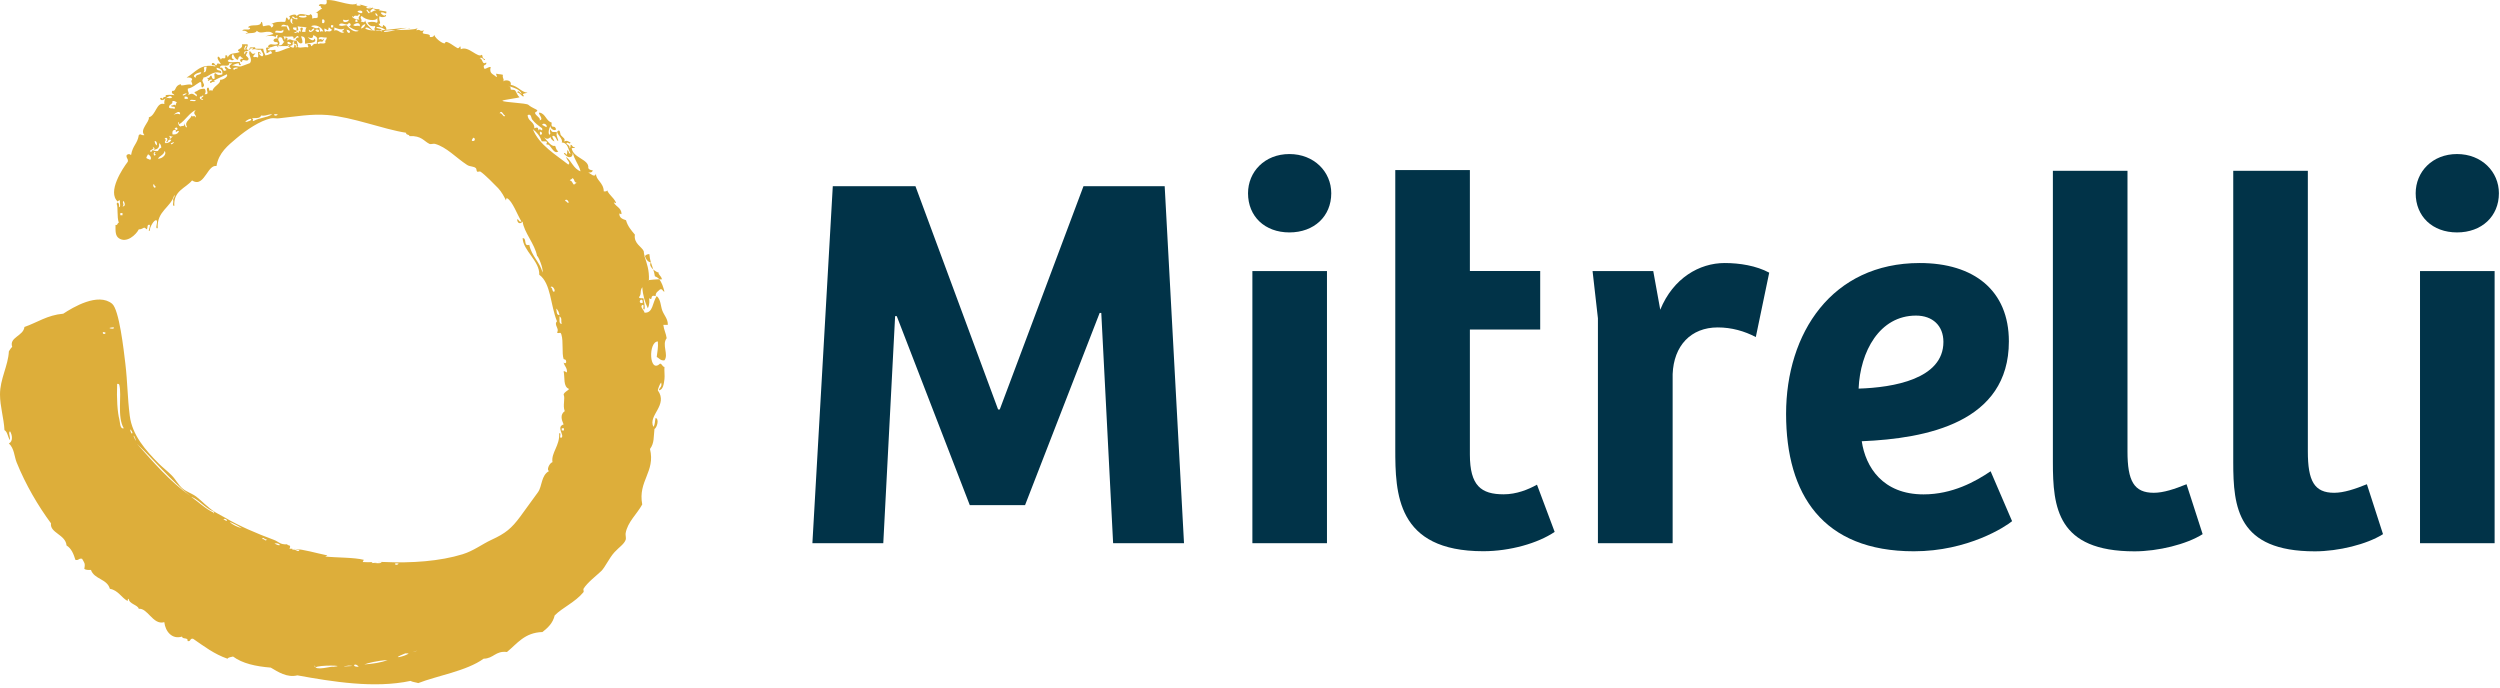 <svg xmlns="http://www.w3.org/2000/svg" width="189" height="52" viewBox="0 0 189 52" fill="none"><path d="M81.92 14.077H88.05L89.511 41.067H84.152L83.257 23.658H83.134L77.494 38.188H73.316L67.795 23.9H67.671L66.776 41.067H61.417L62.959 14.077H69.208L75.457 30.958H75.581L81.911 14.077H81.92Z" fill="#013348"></path><path d="M97.478 11.646C99.344 11.646 100.643 12.983 100.643 14.611C100.643 16.357 99.344 17.571 97.478 17.571C95.612 17.571 94.351 16.352 94.351 14.611C94.351 12.988 95.608 11.646 97.478 11.646ZM94.68 41.067V20.493H100.319V41.067H94.68Z" fill="#013348"></path><path d="M111.123 12.86V20.489H116.439V24.911H111.123V34.367C111.123 36.723 111.974 37.37 113.678 37.37C114.654 37.37 115.544 37.004 116.196 36.642L117.533 40.211C116.277 41.063 114.164 41.672 112.136 41.672C105.564 41.672 105.483 37.289 105.483 33.92V12.855H111.123V12.86Z" fill="#013348"></path><path d="M126.443 41.068H120.803V24.063L120.398 20.494H124.986L125.515 23.416C126.49 21.022 128.48 19.885 130.383 19.885C131.521 19.885 132.777 20.089 133.753 20.613L132.739 25.482C131.887 25.034 130.912 24.753 129.86 24.753C127.832 24.753 126.533 26.134 126.452 28.285V41.068H126.443Z" fill="#013348"></path><path d="M151.871 25.81C151.871 31.94 145.66 33.154 140.749 33.358C141.034 35.305 142.334 37.375 145.418 37.375C147.612 37.375 149.354 36.399 150.491 35.628L152.114 39.402C151.628 39.807 148.787 41.677 144.69 41.677C137.789 41.677 135.028 37.375 135.028 31.288C135.028 25.201 138.479 19.885 145.132 19.885C149.23 19.885 151.871 21.955 151.871 25.81ZM144.851 23.859C142.091 23.859 140.63 26.576 140.511 29.379C143.148 29.299 146.922 28.651 146.922 25.848C146.922 24.63 146.113 23.859 144.851 23.859Z" fill="#013348"></path><path d="M160.838 12.902V34.128C160.838 36.36 161.323 37.255 162.827 37.255C163.56 37.255 164.412 36.969 165.302 36.608L166.52 40.382C165.302 41.153 163.151 41.681 161.366 41.681C155.522 41.681 155.198 38.354 155.198 34.947V12.912H160.838V12.902Z" fill="#013348"></path><path d="M174.473 12.902V34.128C174.473 36.36 174.958 37.255 176.462 37.255C177.195 37.255 178.047 36.969 178.937 36.608L180.155 40.382C178.937 41.153 176.786 41.681 175.001 41.681C169.157 41.681 168.833 38.354 168.833 34.947V12.912H174.473V12.902Z" fill="#013348"></path><path d="M185.752 11.646C187.617 11.646 188.917 12.983 188.917 14.611C188.917 16.357 187.617 17.571 185.752 17.571C183.886 17.571 182.625 16.352 182.625 14.611C182.625 12.988 183.881 11.646 185.752 11.646ZM182.953 41.067V20.493H188.593V41.067H182.953Z" fill="#013348"></path><path d="M28.222 42.528C28.222 42.528 28.265 42.528 28.289 42.528C28.37 42.528 28.451 42.524 28.536 42.524C28.479 42.519 28.422 42.514 28.37 42.514C28.317 42.514 28.265 42.514 28.222 42.533M22.149 41.519C22.188 41.519 22.226 41.519 22.268 41.524C22.235 41.519 22.206 41.515 22.183 41.515C22.168 41.515 22.159 41.515 22.149 41.515M49.51 20.888C49.653 20.941 49.772 21.021 49.862 21.126C50.029 21.117 50.129 21.107 50.043 21.102C49.972 20.831 49.753 20.769 49.791 20.598C49.739 20.612 49.543 20.512 49.386 20.374C49.434 20.522 49.477 20.683 49.51 20.888ZM48.763 19.365C48.82 19.565 48.944 19.789 49.206 19.846C49.077 20.017 49.215 20.222 49.386 20.374C49.267 19.984 49.129 19.713 49.091 19.208C48.944 19.218 48.82 19.261 48.763 19.36M18.937 3.693C18.937 3.693 18.913 3.693 18.904 3.693C18.942 3.646 18.965 3.617 18.985 3.593C18.961 3.593 18.932 3.584 18.904 3.579C18.775 3.869 18.856 3.793 18.937 3.693ZM18.985 3.598C18.985 3.598 18.999 3.598 19.004 3.598C19.018 3.574 19.027 3.555 19.023 3.555C19.023 3.555 19.008 3.565 18.98 3.598M20.998 3.498C20.998 3.498 20.974 3.484 20.96 3.479C20.884 3.541 21.198 3.641 20.998 3.498ZM30.787 2.132C30.878 2.132 30.954 2.137 31.006 2.156C31.006 2.132 30.968 2.123 30.911 2.123C30.878 2.123 30.835 2.123 30.787 2.132ZM28.208 0.666C28.208 0.666 28.217 0.666 28.222 0.671C28.417 0.776 28.593 0.885 28.712 0.7C28.55 0.704 28.379 0.681 28.217 0.647C28.217 0.652 28.217 0.657 28.208 0.666ZM28.113 0.614C28.113 0.614 28.137 0.623 28.146 0.628C28.17 0.633 28.194 0.638 28.217 0.642C28.217 0.619 28.198 0.595 28.127 0.562C28.132 0.581 28.127 0.6 28.113 0.614ZM27.827 0.543C27.918 0.571 28.008 0.6 28.103 0.623C28.103 0.623 28.103 0.623 28.108 0.619C28.017 0.576 27.927 0.547 27.832 0.547H27.822M26.366 50.319C26.961 50.333 26.323 50.381 26.085 50.381C25.952 50.381 25.942 50.367 26.366 50.319ZM25.191 50.405C25.095 50.395 24.915 50.429 24.71 50.467C24.396 50.524 24.029 50.576 23.858 50.462C23.848 50.471 23.848 50.481 23.848 50.49C23.848 50.476 23.844 50.462 23.839 50.448C23.801 50.414 23.777 50.376 23.763 50.324C23.829 50.324 23.829 50.391 23.839 50.448C23.844 50.448 23.848 50.457 23.858 50.462C24.029 50.252 26.357 50.31 25.191 50.41M26.775 50.324C26.737 50.243 26.923 50.157 27.118 50.405C27.09 50.405 27.061 50.405 27.037 50.405C26.87 50.405 26.794 50.362 26.775 50.324ZM29.302 49.9C28.803 50.1 28.184 50.181 27.542 50.233C27.77 50.134 28.56 49.938 29.302 49.9ZM30.892 49.396C30.735 49.6 29.312 49.919 30.64 49.396H30.892ZM31.396 49.229C31.658 49.163 31.525 49.206 31.378 49.248C31.287 49.277 31.192 49.301 31.187 49.301C31.182 49.301 31.235 49.282 31.396 49.229ZM29.855 42.643C29.845 42.605 29.912 42.562 30.14 42.605C30.088 42.676 30.026 42.7 29.969 42.7C29.912 42.7 29.864 42.671 29.855 42.643ZM20.75 41.096C20.917 41.044 21.059 41.096 21.121 41.148C21.164 41.186 21.164 41.224 21.102 41.224C21.045 41.224 20.931 41.191 20.75 41.096ZM19.984 40.72C20.036 40.758 20.093 40.796 20.16 40.763C20.127 40.91 20.07 40.858 19.998 40.806C19.946 40.767 19.889 40.729 19.822 40.763C19.855 40.615 19.913 40.667 19.984 40.72ZM18.233 39.92C17.904 39.825 17.628 39.687 17.395 39.502C17.314 39.416 17.619 39.559 17.885 39.701C18.099 39.816 18.29 39.93 18.261 39.93C18.261 39.93 18.247 39.93 18.233 39.925M16.89 39.249C16.995 39.187 17.095 39.249 17.138 39.302C17.171 39.34 17.171 39.378 17.133 39.378C17.095 39.378 17.019 39.344 16.89 39.249ZM16.139 38.749C15.496 38.445 15.03 37.959 14.463 37.574C14.934 37.688 15.51 38.426 16.139 38.664C16.205 38.73 16.196 38.807 16.172 38.807C16.162 38.807 16.148 38.792 16.139 38.749ZM10.351 33.548C11.551 34.661 12.893 36.322 14.378 37.488C12.826 36.384 11.603 34.952 10.351 33.548ZM10.099 32.962C10.118 32.896 10.175 33.015 10.218 33.134C10.251 33.229 10.275 33.324 10.266 33.324C10.256 33.324 10.209 33.234 10.099 32.962ZM9.847 32.458C9.923 32.52 9.975 32.61 10.013 32.71C10.004 32.758 9.994 32.777 9.975 32.777C9.918 32.777 9.837 32.548 9.847 32.458ZM42.467 32.377H42.633V32.544H42.467V32.377ZM9.023 31.706C8.881 31.163 8.809 30.15 8.857 29.022C8.957 29.007 9.004 29.041 9.023 29.107C9.219 29.897 8.838 31.52 9.357 32.377C9.338 32.382 9.319 32.386 9.3 32.386C9.062 32.386 9.081 31.925 9.023 31.706ZM7.772 25.176C7.753 25.114 7.805 25.052 8 25.167C7.953 25.229 7.91 25.252 7.872 25.252C7.824 25.252 7.786 25.214 7.772 25.181M8.338 24.829C8.124 24.772 8.59 24.743 8.59 24.743C8.643 24.829 8.576 24.848 8.5 24.848C8.433 24.848 8.352 24.834 8.338 24.829ZM7.496 24.729C7.505 24.605 7.515 24.481 7.501 24.662C7.486 24.829 7.486 24.886 7.486 24.886C7.486 24.886 7.491 24.81 7.496 24.729ZM42.3 23.905C42.524 24.105 42.381 24.153 42.467 24.491C42.228 24.481 42.314 24.143 42.3 23.905ZM42.048 23.32C42.181 23.439 42.262 23.61 42.3 23.825C42.048 23.825 42.095 23.53 42.052 23.32M48.368 22.782C48.382 22.678 48.501 22.578 48.587 22.735V22.901C48.558 22.906 48.53 22.911 48.506 22.911C48.397 22.911 48.358 22.844 48.368 22.782ZM41.629 21.726C41.734 21.502 42.057 21.978 41.881 22.059C41.71 22.035 41.8 21.745 41.629 21.726ZM9.095 16.11H9.261V16.276H9.095V16.11ZM9.261 15.605C9.447 15.429 9.19 15.334 9.347 15.187C9.347 15.187 9.409 15.291 9.428 15.396C9.447 15.501 9.428 15.605 9.276 15.605C9.276 15.605 9.266 15.605 9.261 15.605ZM42.719 15.187C42.752 14.977 43.042 15.182 42.971 15.353C42.861 15.325 42.838 15.206 42.719 15.187ZM11.608 13.925C11.698 13.944 11.665 14.092 11.774 14.092C11.765 14.163 11.736 14.192 11.703 14.192C11.632 14.192 11.541 14.044 11.608 13.925ZM43.08 13.64C43.099 13.55 43.247 13.583 43.247 13.473C43.461 13.483 43.366 13.802 43.58 13.806C43.561 13.897 43.414 13.864 43.414 13.973C43.266 13.897 43.276 13.664 43.076 13.64M11.189 11.665C11.355 11.732 11.489 11.96 11.355 12.084C11.027 11.927 10.989 12.022 11.189 11.665ZM11.693 11.493C11.789 11.508 11.741 11.579 11.693 11.579C11.679 11.651 11.727 11.66 11.779 11.665C11.751 11.732 11.722 11.76 11.693 11.76C11.617 11.76 11.57 11.555 11.693 11.498M11.941 11.998C12.069 11.765 12.393 11.722 12.445 11.413C12.645 11.646 12.284 11.998 11.96 11.998C11.955 11.998 11.946 11.998 11.941 11.998ZM12.027 10.827C12.141 10.884 12.184 11.008 12.193 11.16C11.96 11.313 12.093 11.175 11.941 11.413C11.827 11.441 11.736 11.413 11.665 11.394C11.551 11.355 11.479 11.313 11.436 11.498C11.141 11.355 11.646 11.332 11.603 11.165C11.374 11.008 11.86 11.184 11.603 11.332C11.874 11.294 12.088 11.203 12.022 10.827M12.95 10.908C12.879 10.851 12.888 10.861 12.95 10.822C13.197 10.689 13.174 10.761 13.097 10.827C13.055 10.87 12.993 10.908 12.964 10.908C12.959 10.908 12.955 10.908 12.95 10.908ZM11.693 10.656C11.841 10.675 11.884 10.799 11.86 10.994C11.751 10.937 11.703 10.813 11.693 10.656ZM12.445 10.489C12.65 10.261 12.75 10.637 12.531 10.742C12.65 10.77 12.683 10.708 12.712 10.651C12.745 10.58 12.778 10.513 12.95 10.575C12.893 10.742 12.726 10.799 12.531 10.827C12.326 10.718 12.683 10.575 12.445 10.494M35.756 10.404C35.932 10.451 35.932 10.537 35.842 10.656H35.675C35.651 10.523 35.756 10.513 35.761 10.404M13.036 10.323C13.24 10.147 12.94 10.442 12.869 10.489C12.774 10.475 12.821 10.404 12.869 10.404C12.883 10.332 12.836 10.323 12.783 10.318C12.807 10.242 12.84 10.27 12.893 10.294C12.921 10.309 12.955 10.323 12.993 10.323C13.007 10.323 13.021 10.323 13.036 10.323ZM40.82 9.952C41.067 9.99 40.967 10.19 40.882 10.19C40.834 10.19 40.796 10.128 40.82 9.952ZM13.036 10.156C13.012 9.937 13.064 9.794 13.288 9.823C13.278 10.028 13.307 9.985 13.378 9.937C13.416 9.913 13.473 9.885 13.535 9.904C13.473 10.056 13.369 10.166 13.15 10.166C13.112 10.166 13.074 10.166 13.031 10.156M13.202 9.733C13.326 9.571 13.407 9.652 13.416 9.733C13.421 9.775 13.402 9.823 13.354 9.823C13.321 9.823 13.269 9.799 13.202 9.737M40.986 9.447C41.039 9.242 41.41 9.404 41.319 9.614C41.196 9.571 41.11 9.49 40.986 9.447ZM18.694 9.081C18.828 9 19.013 8.919 18.989 9.062C18.975 9.138 18.29 9.333 18.651 9.147C18.609 9.171 18.585 9.181 18.575 9.181C18.556 9.181 18.613 9.133 18.689 9.081M39.897 8.695C40.177 8.581 40.149 8.919 40.23 9.028C40.439 9.304 40.696 9.49 40.986 9.699C41.024 9.909 40.963 9.861 40.886 9.814C40.82 9.775 40.748 9.733 40.734 9.866C40.648 9.761 40.744 9.542 40.396 9.699C40.42 9.176 39.897 9.195 39.892 8.695M20.208 8.695C20.317 8.667 20.427 8.633 20.584 8.648C20.079 8.933 19.698 8.866 19.156 9.152C19.023 9.123 19.232 9.004 19.07 8.985C19.056 8.928 19.142 8.928 19.261 8.928C19.437 8.928 19.679 8.928 19.741 8.733C19.798 8.743 19.855 8.747 19.903 8.747C20.022 8.747 20.113 8.724 20.208 8.695ZM20.717 8.686C20.703 8.647 20.774 8.605 21.002 8.648C20.95 8.719 20.888 8.743 20.831 8.743C20.774 8.743 20.726 8.714 20.717 8.686ZM13.254 8.576C13.402 8.471 13.626 8.362 13.616 8.643C13.359 8.586 13.454 8.586 13.197 8.643C13.155 8.676 13.136 8.686 13.131 8.686C13.121 8.686 13.174 8.628 13.25 8.576M38.188 8.728C38.121 8.866 38.064 8.771 37.983 8.676C37.926 8.605 37.855 8.538 37.769 8.562C37.945 8.257 38.04 8.728 38.188 8.728ZM14.796 8.31C14.501 8.671 14.896 8.643 14.796 8.895C14.744 8.757 14.687 8.771 14.625 8.786C14.573 8.8 14.52 8.809 14.463 8.728C14.53 8.924 13.878 9.209 14.13 9.566C14.092 9.775 13.949 9.428 13.964 9.314C13.916 9.623 13.878 9.457 13.63 9.566C13.516 9.509 13.473 9.385 13.464 9.228C13.545 9.228 13.53 9.333 13.55 9.395C14.03 9.09 14.282 8.562 14.806 8.305M12.783 8.143C12.74 7.848 13.078 7.938 13.036 7.639C13.212 7.605 13.254 7.696 13.369 7.724C13.326 7.791 13.283 7.862 13.283 7.976C13.174 7.886 13.164 7.915 13.102 7.948C13.069 7.962 13.026 7.981 12.945 7.976C12.931 8.067 13.007 8.067 13.083 8.067C13.174 8.067 13.269 8.067 13.197 8.229C13.069 8.181 13.012 8.186 12.969 8.191C12.955 8.191 12.94 8.191 12.931 8.191C12.898 8.191 12.855 8.181 12.783 8.143ZM14.606 7.553C14.677 7.562 14.749 7.572 14.792 7.553C14.801 7.667 14.677 7.653 14.559 7.639C14.487 7.629 14.416 7.62 14.373 7.639C14.363 7.524 14.487 7.539 14.606 7.553ZM13.954 7.305C14.121 7.277 14.216 7.324 14.206 7.472H13.954V7.305ZM15.296 7.22C15.591 7.244 15.001 7.448 15.296 7.472C15.548 7.605 14.987 7.567 15.13 7.305C15.144 7.305 15.158 7.305 15.172 7.305C15.244 7.305 15.282 7.272 15.301 7.22M14.125 7.053C14.063 7.129 13.973 7.182 13.873 7.22C13.664 7.186 14.011 7.039 14.125 7.053ZM15.215 5.459C15.201 5.721 14.763 5.568 14.796 5.878C14.401 5.721 14.958 5.473 15.215 5.459ZM16.386 5.121C16.624 5.188 16.867 5.254 16.805 5.625C16.595 5.683 16.462 5.706 16.3 5.54C16.119 5.525 16.262 5.84 16.215 5.959C15.991 6.016 16.053 5.787 15.962 5.706C15.829 5.74 15.891 5.968 15.624 5.873C15.672 5.949 15.858 6.001 15.71 6.039C15.72 6.158 15.762 6.111 15.834 6.063C15.891 6.025 15.962 5.987 16.048 6.039C16.029 6.13 15.882 6.097 15.882 6.206C15.891 6.325 15.934 6.277 16.005 6.23C16.062 6.192 16.134 6.154 16.219 6.206C16.248 6.154 16.172 6.101 16.134 6.12C16.529 5.887 16.695 5.849 17.138 5.616C17.3 5.754 16.905 6.049 16.634 6.035C16.705 6.335 16.153 6.501 16.048 6.872C15.972 6.82 15.901 6.772 15.882 6.872C15.762 6.853 15.853 6.625 15.715 6.62C15.472 6.739 15.943 7.167 15.463 7.125C15.572 7.015 15.572 6.815 15.463 6.706C14.958 6.72 15.044 6.858 14.706 6.958C14.706 7.125 14.934 7.063 14.873 7.291C14.587 7.101 14.549 6.991 14.201 7.205C14.382 7.029 14.159 6.968 14.201 6.701C14.62 6.606 14.716 6.434 15.125 6.197C15.301 6.216 15.149 6.563 15.291 6.615C15.582 6.449 15.315 6.306 15.291 6.03C15.372 6.03 15.358 5.925 15.377 5.863C15.782 5.844 16.039 5.297 16.719 5.53C16.786 5.211 16.315 5.43 16.381 5.111M17.98 5.121C17.961 5.24 17.728 5.149 17.728 5.287C17.457 5.192 17.809 5.05 17.98 5.121ZM15.382 5.459C15.577 5.287 15.215 5.035 15.634 5.04C15.563 5.178 15.634 5.464 15.415 5.464C15.406 5.464 15.391 5.464 15.382 5.464M17.309 4.788H17.561C17.247 5.03 17.343 5.002 17.476 5.207C17.209 5.278 17.219 5.073 17.057 5.04C16.886 5.016 17.076 5.283 17.143 5.292C16.919 5.416 16.89 5.326 16.852 5.23C16.824 5.154 16.791 5.083 16.638 5.121C16.619 4.935 16.795 4.95 16.976 4.959C17.019 4.959 17.062 4.964 17.105 4.964C17.233 4.964 17.333 4.935 17.314 4.783M18.566 3.446C18.78 3.465 18.451 3.588 18.566 3.779C18.356 3.765 18.542 3.493 18.566 3.446ZM21.754 3.165C21.888 3.141 21.897 3.246 22.007 3.251C22.021 3.317 21.959 3.35 21.888 3.35C21.788 3.35 21.678 3.289 21.754 3.165ZM24.434 2.827C24.529 2.836 24.624 2.846 24.691 2.827C24.724 3.027 24.538 3.008 24.605 3.246C24.467 3.303 24.377 3.293 24.305 3.284C24.229 3.274 24.172 3.265 24.101 3.327C23.834 3.232 24.182 3.089 24.353 3.16C24.434 3.098 24.481 3.008 24.52 2.908C24.305 3.074 24.329 3.032 24.32 2.989C24.315 2.955 24.286 2.922 24.101 2.989C24.058 2.779 24.244 2.798 24.429 2.822M21.083 3.417C21.245 3.089 20.922 3.16 21.083 2.832C21.44 2.727 21.307 3.113 21.502 3.165C21.374 3.236 21.364 3.427 21.164 3.427C21.14 3.427 21.112 3.427 21.079 3.417M21.416 2.242C21.478 2.527 21.231 2.499 21.041 2.475C20.926 2.461 20.831 2.446 20.831 2.494C20.774 2.289 20.893 2.308 21.05 2.327C21.093 2.332 21.145 2.337 21.188 2.337C21.274 2.337 21.359 2.318 21.416 2.242ZM26.2 2.242C26.542 2.294 26.485 2.489 26.376 2.489C26.314 2.489 26.233 2.427 26.2 2.242ZM23.848 2.327C23.815 2.165 24.229 2.204 24.101 2.413H23.934C23.948 2.342 23.901 2.332 23.848 2.327ZM23.515 2.327C23.601 2.275 23.601 2.137 23.767 2.161C23.772 2.308 23.339 2.613 23.349 2.246C23.415 2.261 23.434 2.332 23.515 2.332M24.857 2.075C24.967 2.104 24.991 2.223 25.11 2.242C25.014 2.399 24.9 2.384 24.8 2.365C24.724 2.351 24.653 2.342 24.605 2.408C24.505 2.394 24.534 2.256 24.52 2.156C24.653 2.175 24.729 2.284 24.776 2.284C24.81 2.284 24.834 2.232 24.853 2.07M25.276 2.075C25.528 2.175 25.776 2.28 26.033 2.161C25.995 2.237 25.957 2.308 25.866 2.327C25.866 2.408 25.971 2.394 26.033 2.413C25.909 2.537 25.776 2.461 25.643 2.38C25.519 2.303 25.39 2.232 25.276 2.327V2.075ZM22.506 1.989C22.806 2.056 22.811 1.999 23.177 2.075C23.111 2.151 23.087 2.265 23.092 2.408H22.84C22.83 2.18 22.977 2.242 22.84 2.075C22.597 2.146 22.744 2.199 22.754 2.408C22.649 2.313 22.582 2.337 22.587 2.494C22.478 2.403 22.468 2.432 22.406 2.465C22.373 2.48 22.33 2.499 22.249 2.494C22.249 2.413 22.354 2.427 22.416 2.408C22.44 2.189 22.092 2.342 22.164 2.075H22.416V2.327C22.659 2.256 22.511 2.204 22.502 1.994M23.515 1.989C23.834 1.789 24.386 2.066 24.439 2.408C24.362 2.356 24.291 2.308 24.272 2.408C24.115 2.394 24.22 2.123 24.105 2.075C24.058 2.123 24.006 2.142 23.948 2.142C23.81 2.142 23.653 2.032 23.52 1.989M25.024 1.904H25.191V2.07H25.024V1.904ZM21.588 1.899C21.664 1.927 21.726 1.956 21.754 1.908C22.016 2.346 21.84 2.522 21.669 1.994H21.25C21.35 1.823 21.483 1.861 21.588 1.904M27.622 1.823C27.584 2.008 27.475 2.123 27.289 2.156C27.327 1.97 27.437 1.856 27.622 1.823ZM26.699 1.904C26.818 1.766 27.247 1.613 27.204 1.989C27.085 1.932 27.013 1.947 26.951 1.956C26.923 1.961 26.899 1.966 26.87 1.966C26.823 1.966 26.775 1.951 26.704 1.904M26.366 1.737C26.561 1.761 26.561 1.966 26.366 1.989C26.58 2.142 26.799 2.28 27.123 2.322C26.799 2.532 26.38 2.118 26.2 1.904C25.895 1.923 25.876 2.018 25.614 1.904C25.719 1.728 25.871 1.77 26.014 1.813C26.076 1.832 26.138 1.851 26.195 1.851C26.261 1.851 26.323 1.823 26.366 1.742M26.366 1.485C26.414 1.666 25.866 1.789 25.947 1.485C26.076 1.513 26.119 1.528 26.157 1.528C26.195 1.528 26.238 1.513 26.366 1.485ZM26.87 1.485C27.013 1.452 27.028 1.552 27.037 1.651H26.87V1.485ZM24.353 1.737V1.485C24.477 1.423 24.538 1.518 24.538 1.609C24.538 1.68 24.5 1.756 24.429 1.756C24.41 1.756 24.381 1.751 24.358 1.737M22.007 1.404C22.121 1.375 22.107 1.471 22.092 1.571C22.078 1.67 22.064 1.77 22.178 1.737C22.159 1.766 22.135 1.78 22.107 1.78C22.002 1.78 21.883 1.556 22.007 1.404ZM22.087 1.318C22.087 1.19 22.173 1.252 22.254 1.318C22.335 1.385 22.416 1.447 22.421 1.318C22.525 1.423 22.506 1.461 22.44 1.461C22.34 1.461 22.14 1.38 22.087 1.318ZM23.096 1.152C23.43 1.366 22.64 1.38 22.592 1.237C22.616 1.18 22.73 1.19 22.844 1.195C22.882 1.195 22.92 1.199 22.959 1.199C23.025 1.199 23.077 1.19 23.096 1.152ZM27.123 1.066C27.375 1.123 27.042 1.247 27.123 1.399C27.108 1.471 27.156 1.48 27.208 1.485C27.237 1.504 26.628 1.456 26.623 1.233C26.695 1.218 26.704 1.266 26.709 1.318C26.761 1.166 26.852 1.18 26.932 1.19C26.956 1.19 26.975 1.195 26.999 1.195C27.056 1.195 27.104 1.171 27.128 1.066M28.379 0.985C28.484 1.023 28.55 1.095 28.546 1.237C28.441 1.199 28.375 1.128 28.379 0.985ZM26.837 0.971C26.761 0.99 26.685 1.009 26.785 0.985C26.899 0.957 26.937 0.947 26.937 0.947C26.937 0.947 26.885 0.961 26.837 0.971ZM27.037 0.899C27.009 0.752 27.508 0.752 27.37 0.985C27.342 0.99 27.318 0.995 27.294 0.995C27.175 0.995 27.128 0.923 27.032 0.904M27.832 0.819C27.87 0.866 27.913 0.919 27.96 0.899C27.908 1.076 27.856 0.99 27.803 0.909C27.77 0.861 27.741 0.814 27.708 0.814C27.737 0.671 27.775 0.742 27.832 0.814M24.691 0.029C24.748 0.376 24.577 0.352 24.405 0.324C24.267 0.305 24.129 0.281 24.105 0.447C24.381 0.433 24.11 0.485 24.358 0.647C24.163 0.728 24.039 0.885 23.853 0.98C24.105 0.895 24.001 1.166 24.02 1.318C23.92 1.375 23.882 1.371 23.829 1.366C23.782 1.366 23.73 1.356 23.601 1.404C23.625 1.214 23.582 1.09 23.434 1.071C23.434 1.19 23.282 1.147 23.087 1.104C22.854 1.052 22.564 1.004 22.425 1.237C22.421 0.985 21.983 1.147 21.84 1.237C21.95 1.237 21.945 1.471 21.84 1.49C21.731 1.49 21.764 1.342 21.674 1.323C21.559 1.375 21.659 1.647 21.507 1.656C21.155 1.642 20.86 1.623 20.498 1.823C20.655 1.785 20.684 1.866 20.66 1.942C20.636 2.013 20.569 2.085 20.498 2.07C20.46 1.799 20.089 1.961 19.913 1.985C19.798 1.932 19.898 1.661 19.746 1.651C19.708 2.104 18.975 1.756 18.742 2.07C18.808 2.089 18.908 2.07 18.908 2.156C18.875 2.246 18.747 2.237 18.618 2.232C18.485 2.227 18.352 2.223 18.323 2.322C18.532 2.308 18.67 2.365 18.742 2.489C18.675 2.508 18.575 2.489 18.575 2.575C18.799 2.432 19.322 2.594 19.413 2.322C19.584 2.499 19.789 2.465 20.003 2.427C20.231 2.389 20.465 2.351 20.674 2.57C19.974 2.775 19.994 2.751 20.203 2.727C20.389 2.703 20.731 2.684 20.841 2.822C20.85 2.722 20.864 2.622 21.007 2.656C20.974 2.775 20.907 2.798 21.007 2.908C20.817 2.884 20.693 2.927 20.674 3.074C20.741 3.189 20.822 3.184 20.883 3.184C20.955 3.184 21.002 3.179 21.007 3.327C20.836 3.393 20.722 3.374 20.622 3.36C20.488 3.336 20.389 3.317 20.255 3.493C20.322 3.641 20.474 3.579 20.631 3.522C20.75 3.479 20.874 3.431 20.974 3.474C20.993 3.46 21.026 3.45 21.093 3.441C21.093 3.441 21.107 3.512 21.178 3.493C21.236 3.479 21.345 3.484 21.474 3.484C21.569 3.484 21.674 3.484 21.773 3.484C21.769 3.474 21.764 3.46 21.764 3.441C21.674 3.327 21.759 3.393 21.883 3.474C21.973 3.465 22.049 3.446 22.102 3.408C22.168 3.365 22.045 3.051 22.268 3.155C22.04 3.389 22.392 3.232 22.435 3.408C22.435 3.446 22.421 3.469 22.406 3.489C22.44 3.512 22.468 3.531 22.497 3.546C22.602 3.455 22.425 3.184 22.435 3.074C22.245 3.089 22.14 3.055 22.069 3.027C21.95 2.975 21.911 2.922 21.678 3.074C21.773 2.955 21.769 2.87 21.593 2.822C21.573 2.889 21.593 2.989 21.507 2.989C21.507 2.875 21.469 2.803 21.421 2.737C21.607 2.784 21.778 2.775 21.911 2.765C22.107 2.751 22.221 2.732 22.178 2.908C22.254 2.932 22.311 2.875 22.364 2.817C22.44 2.732 22.506 2.646 22.597 2.827C22.454 2.827 22.383 2.894 22.345 2.994C22.578 3.132 22.621 3.374 22.849 3.246C22.911 3.084 22.778 2.841 22.763 2.741C23.244 2.775 22.968 3.179 23.096 3.327C23.092 3.236 24.115 3.308 23.767 2.908C23.715 3.212 23.387 2.936 23.263 2.822C23.63 2.927 23.649 2.879 23.682 2.656C24.072 2.837 23.996 2.894 23.934 3.327C23.668 3.255 23.672 3.46 23.515 3.493C23.525 3.341 23.434 3.298 23.263 3.327C23.23 3.469 23.387 3.541 23.263 3.579C23.125 3.55 23.011 3.565 22.901 3.579C22.763 3.598 22.635 3.622 22.487 3.546C22.459 3.569 22.416 3.584 22.34 3.574C22.349 3.536 22.373 3.512 22.397 3.484C22.354 3.45 22.306 3.408 22.254 3.35C22.24 3.45 22.268 3.588 22.168 3.603C22.102 3.607 21.992 3.55 21.897 3.489C21.888 3.484 21.878 3.474 21.864 3.469C21.831 3.469 21.793 3.474 21.759 3.479C21.793 3.541 21.897 3.527 21.916 3.603C21.474 3.693 21.202 3.922 20.826 3.936C20.822 3.936 20.831 3.769 20.826 3.769C20.788 3.76 20.698 3.769 20.598 3.788C20.45 3.812 20.279 3.836 20.236 3.769C20.236 3.66 20.384 3.693 20.403 3.603C19.932 3.546 20.184 3.684 20.151 4.022C20.355 4.003 20.455 3.679 20.569 4.022C20.412 4.088 20.26 4.16 20.065 4.188C19.998 4.031 19.927 3.884 19.898 3.684H19.313C19.289 3.555 19.265 3.569 19.175 3.579C19.132 3.584 19.075 3.588 18.999 3.579C18.985 3.598 18.965 3.627 18.947 3.65C18.942 3.66 18.932 3.665 18.927 3.674C19.132 3.65 19.175 3.527 19.061 3.76C19.208 3.693 19.284 3.717 19.394 3.741C19.475 3.76 19.575 3.774 19.727 3.76C19.746 3.888 20.051 4.15 19.813 4.264C19.694 4.217 19.608 4.131 19.56 4.012C19.594 4.012 19.617 4.022 19.641 4.041C19.679 4.064 19.703 4.093 19.727 4.012C19.322 3.717 19.632 4.288 19.475 4.35C19.375 4.298 19.308 4.307 19.261 4.317C19.208 4.326 19.175 4.336 19.142 4.269C19.161 4.15 19.28 4.126 19.308 4.017C19.023 4.155 19.056 4.007 18.889 3.85C18.699 4.112 19.151 4.459 18.889 4.773C18.866 4.797 18.166 5.03 18.218 5.026C18.042 5.05 17.747 4.964 17.547 4.94C17.704 4.873 17.852 4.802 18.052 4.773C18.028 4.912 18.166 5.002 18.218 4.859C18.152 4.84 18.123 4.788 18.133 4.693C18.028 4.674 17.89 4.683 17.752 4.693C17.523 4.712 17.3 4.726 17.209 4.607C17.328 4.45 17.395 4.488 17.462 4.526C17.528 4.564 17.595 4.607 17.709 4.44C17.581 4.512 17.523 4.398 17.523 4.283C17.523 4.188 17.557 4.093 17.628 4.102C17.714 4.269 17.776 4.459 17.966 4.521C18.056 4.445 17.99 4.212 18.218 4.269C18.218 4.378 18.366 4.345 18.385 4.436C18.123 4.398 18.071 4.664 18.299 4.688C18.299 4.502 18.404 4.531 18.518 4.559C18.632 4.588 18.761 4.616 18.799 4.44C18.632 4.126 18.485 4.326 18.713 3.936C18.608 3.869 18.566 3.936 18.542 4.007C18.513 4.093 18.509 4.174 18.461 4.017C18.428 3.784 18.775 3.941 18.799 3.765C18.428 3.779 18.808 3.56 18.713 3.346H18.294C18.413 3.769 17.704 3.688 18.128 3.931C17.695 4.107 17.419 3.931 17.205 4.35C17.195 4.245 17.181 4.15 17.038 4.183C17.062 4.436 16.981 4.421 16.89 4.407C16.814 4.398 16.733 4.383 16.705 4.516C16.681 4.44 16.476 4.15 16.453 4.35C16.434 4.502 16.586 4.635 16.705 4.854C16.377 4.75 16.443 4.793 16.367 4.94C16.2 4.94 16.262 4.712 16.034 4.773C15.962 4.935 16.053 4.935 16.148 4.935C16.224 4.935 16.3 4.935 16.286 5.026C15.149 4.774 14.796 5.464 14.106 5.863C14.316 5.849 14.516 5.849 14.525 6.03C14.368 6.192 14.573 6.182 14.525 6.449C14.444 6.349 14.221 6.387 14.021 6.42C13.802 6.458 13.616 6.501 13.688 6.363C13.159 6.458 13.364 6.925 13.017 6.868C12.921 7.129 13.15 7.072 13.183 7.201C12.983 7.153 12.626 7.163 12.512 7.201C12.659 7.391 12.288 7.244 12.26 7.534C12.26 7.377 12.193 7.358 12.093 7.448C12.203 7.672 12.374 7.548 12.55 7.42C12.721 7.296 12.893 7.177 13.017 7.362C12.902 7.443 12.836 7.429 12.764 7.415C12.698 7.401 12.631 7.391 12.512 7.448C12.441 7.543 12.402 7.672 12.426 7.867C11.822 7.667 11.798 8.733 11.251 8.871C11.327 9.214 10.523 9.804 10.918 10.213C10.808 10.232 10.742 10.213 10.694 10.19C10.627 10.156 10.589 10.123 10.494 10.213C10.385 10.894 10.037 10.97 9.909 11.722C9.785 11.627 9.699 11.627 9.576 11.722C9.514 11.979 9.718 11.969 9.661 12.226C9.28 12.721 8.081 14.511 8.905 15.244C8.881 15.225 9.009 15.111 9.071 15.158C9.023 15.306 9.171 15.648 8.985 15.663C9.057 15.491 8.914 15.144 8.819 15.41C8.947 15.677 8.819 16.391 8.985 16.838C8.852 16.848 8.919 17.052 8.733 17.005C8.728 17.495 8.719 17.823 8.985 18.009C9.566 18.413 10.285 17.752 10.494 17.338C10.623 17.338 10.699 17.309 10.761 17.276C10.875 17.214 10.922 17.152 11.079 17.338C11.213 17.276 11.06 16.928 11.332 17C11.36 17.157 11.137 17.609 11.332 17.419C11.294 17.19 11.684 16.538 11.836 16.662C11.969 16.776 11.674 17.343 11.922 17.247C11.855 15.92 12.912 15.72 13.178 14.73C13.245 14.968 13.059 14.949 13.093 15.149C13.14 15.272 12.993 15.582 13.178 15.567C13.107 14.406 14.03 14.24 14.52 13.64C15.03 13.973 15.325 13.564 15.61 13.155C15.834 12.826 16.053 12.498 16.367 12.55C16.534 11.541 17.238 10.998 17.876 10.456C18.647 9.799 19.66 9.133 20.474 8.947C20.579 8.924 20.698 8.933 20.812 8.943C20.902 8.952 20.988 8.957 21.059 8.947C22.392 8.805 23.53 8.6 24.748 8.695C26.652 8.843 28.946 9.766 30.702 10.037C30.678 10.232 30.944 10.132 30.954 10.289C31.882 10.247 32.039 10.675 32.463 10.875C32.525 10.903 32.605 10.894 32.686 10.88C32.758 10.87 32.824 10.861 32.881 10.875C33.762 11.117 34.476 11.927 35.313 12.469C35.547 12.621 35.823 12.555 35.984 12.721C36.027 12.764 36.023 12.94 36.07 12.974C36.099 12.993 36.146 12.983 36.199 12.974C36.246 12.964 36.294 12.955 36.322 12.974C36.665 13.202 37.403 13.959 37.664 14.23C37.912 14.487 38.155 14.934 38.25 15.153C38.255 15.115 38.269 14.954 38.336 14.987C38.735 15.182 39.13 16.286 39.425 16.748C39.197 16.809 39.259 16.581 39.092 16.581C39.121 16.914 39.344 16.952 39.511 16.748C39.601 17.552 40.434 18.442 40.601 19.346C40.682 19.346 41.081 20.265 41.02 20.603C40.801 19.789 40.187 19.37 40.016 18.509C39.754 18.59 39.735 18.428 39.711 18.266C39.692 18.133 39.673 17.995 39.511 18.004C39.54 18.942 40.82 19.751 40.767 20.769C41.662 21.416 41.61 23.087 42.109 24.291C41.843 24.553 42.328 24.872 42.109 25.129C42.171 25.195 42.233 25.186 42.281 25.172C42.347 25.157 42.4 25.138 42.443 25.295C42.605 25.823 42.462 26.69 42.609 27.142C42.619 27.17 42.752 27.166 42.776 27.227C42.885 27.503 42.657 27.499 42.609 27.394C42.657 27.68 42.89 27.784 42.861 28.151C42.757 28.151 42.747 28.041 42.609 28.065C42.719 28.517 42.552 29.245 43.028 29.407C42.904 29.559 42.676 29.617 42.609 29.826C42.747 30.131 42.524 30.659 42.695 31.082C42.338 31.335 42.443 31.725 42.609 32.087C42.01 32.282 42.709 32.924 42.443 33.091C42.328 33.119 42.343 33.024 42.357 32.924C42.371 32.824 42.386 32.724 42.271 32.758C42.338 33.686 41.653 34.228 41.767 34.937C41.519 35.018 41.296 35.566 41.515 35.608C40.906 35.922 40.991 36.76 40.677 37.203C40.168 37.912 39.768 38.459 39.335 39.049C38.669 39.949 38.221 40.32 37.155 40.81C36.437 41.143 35.808 41.643 34.975 41.9C33.267 42.428 31.135 42.585 29.022 42.486C28.85 42.476 28.679 42.481 28.508 42.486C28.517 42.486 28.527 42.486 28.536 42.486C28.651 42.495 28.765 42.505 28.85 42.486C28.793 42.605 28.603 42.585 28.413 42.571C28.298 42.562 28.179 42.552 28.094 42.571C28.113 42.533 28.146 42.509 28.189 42.495C27.927 42.505 27.67 42.509 27.423 42.49C27.413 42.49 27.499 42.319 27.508 42.324C26.766 42.133 25.457 42.167 24.572 42.072C24.619 42.076 24.762 41.99 24.738 41.986C23.782 41.791 23.03 41.543 22.235 41.491C22.278 41.5 22.33 41.51 22.383 41.524C22.483 41.548 22.587 41.572 22.64 41.567C22.578 41.715 22.492 41.662 22.387 41.605C22.311 41.567 22.226 41.529 22.135 41.567C22.092 41.519 22.087 41.496 22.111 41.486C22.035 41.486 21.959 41.486 21.883 41.486C21.916 41.367 21.983 41.343 21.883 41.234C21.816 41.215 21.716 41.234 21.716 41.148C21.164 41.191 21.074 40.948 20.712 40.815C19.389 40.325 18.066 39.758 17.024 39.14C16.791 39.002 16.495 38.864 16.267 38.721C15.71 38.373 15.244 37.85 14.839 37.545C14.516 37.303 14.121 37.193 13.835 36.96C13.492 36.684 13.293 36.256 12.997 35.956C12.674 35.627 12.255 35.299 11.989 35.033C11.027 34.052 9.994 32.915 9.809 31.425C9.628 29.978 9.647 28.931 9.476 27.485C9.352 26.437 9.009 23.392 8.471 22.959C7.41 22.097 5.521 23.23 4.783 23.715C3.574 23.82 2.822 24.381 1.847 24.719C1.775 25.409 0.671 25.49 0.923 26.228C0.809 26.309 0.757 26.452 0.671 26.561C0.619 27.651 -0.005 28.655 2.71068e-05 29.831C2.71068e-05 30.706 0.29 31.616 0.338 32.515C0.585 32.658 0.581 33.057 0.757 33.272C0.766 32.91 0.614 32.715 0.757 32.601C0.938 32.891 0.995 33.376 0.671 33.524C1.085 33.905 1.071 34.485 1.256 34.952C1.937 36.641 2.884 38.25 3.855 39.563C3.75 40.287 4.964 40.41 5.031 41.239C5.397 41.458 5.564 41.881 5.702 42.328C5.83 42.357 5.892 42.324 5.954 42.286C6.016 42.248 6.078 42.214 6.206 42.243C6.368 42.552 6.463 42.557 6.373 42.999C6.473 43.095 6.668 43.095 6.877 43.085C7.115 43.799 8.105 43.756 8.305 44.513C8.943 44.627 9.162 45.17 9.647 45.436C9.666 45.37 9.647 45.27 9.733 45.27C9.747 45.665 10.437 45.731 10.489 46.026C10.808 45.988 11.065 46.264 11.341 46.545C11.646 46.855 11.969 47.169 12.422 47.035C12.498 47.74 13.012 48.363 13.764 48.125C13.783 48.358 14.235 48.154 14.182 48.463C14.311 48.496 14.354 48.439 14.392 48.377C14.43 48.316 14.473 48.263 14.601 48.292C15.41 48.849 16.186 49.448 17.2 49.8C17.271 49.677 17.471 49.681 17.619 49.634C18.323 50.157 19.332 50.381 20.469 50.471C21.007 50.786 21.697 51.252 22.483 51.057C25.105 51.533 28.308 52.061 31.035 51.476C31.192 51.566 31.43 51.58 31.62 51.642C33.019 51.09 35.275 50.733 36.565 49.796C37.312 49.791 37.46 49.182 38.326 49.291C39.097 48.663 39.654 47.821 41.01 47.782C41.415 47.459 41.795 47.116 41.934 46.526C42.538 45.917 43.48 45.536 44.113 44.765C44.156 44.718 44.08 44.57 44.113 44.513C44.389 44.047 45.122 43.495 45.455 43.171C45.75 42.885 46.045 42.195 46.459 41.743C46.835 41.339 47.169 41.148 47.297 40.82C47.354 40.672 47.273 40.453 47.297 40.315C47.445 39.459 48.154 38.868 48.553 38.136C48.216 36.356 49.562 35.675 49.139 33.943C49.477 33.495 49.405 33.029 49.477 32.434C49.667 32.334 49.858 31.668 49.562 31.596C49.505 31.82 49.529 32.12 49.396 32.267C48.968 31.392 50.538 30.64 49.729 29.502C49.786 29.279 49.862 29.074 49.981 28.917C50.081 29.269 49.848 29.283 49.815 29.502C50.129 29.493 50.195 28.993 50.233 28.665C50.267 28.403 50.21 28.041 50.233 27.741C50.062 27.718 50.067 27.513 49.9 27.489C49.072 28.289 48.996 25.823 49.734 25.814C49.777 26.276 49.686 26.604 49.648 26.989C49.843 27.075 49.919 27.28 50.233 27.242C50.567 26.804 50.015 26.066 50.4 25.567C50.348 25.2 50.191 24.933 50.148 24.562H50.486C50.51 24.125 50.205 23.839 50.067 23.472C49.938 23.12 49.962 22.649 49.648 22.383C49.315 22.868 49.382 23.682 48.725 23.639C48.706 23.458 48.344 23.187 48.558 23.054C48.672 23.025 48.658 23.125 48.644 23.22C48.63 23.32 48.615 23.415 48.73 23.387C48.777 23.03 48.668 22.83 48.644 22.549C48.611 22.549 48.573 22.549 48.535 22.549C48.43 22.549 48.325 22.549 48.306 22.468C48.535 22.211 48.339 22.016 48.558 21.712C48.601 22.335 48.758 22.854 48.977 23.306C49.129 22.973 49.101 22.697 49.063 22.549C49.263 22.668 49.248 22.573 49.263 22.483C49.277 22.402 49.32 22.316 49.567 22.383C49.553 22.087 49.767 22.021 49.9 21.878C50.129 21.816 50.072 22.045 50.233 22.045C50.138 21.692 50.038 21.345 49.829 21.112C49.581 21.126 49.191 21.145 49.058 21.174C49.058 21.183 49.058 21.198 49.058 21.207C48.996 21.193 49.006 21.183 49.058 21.174C49.091 20.427 48.901 19.903 48.72 19.365C48.72 19.36 48.725 19.356 48.73 19.351C48.677 19.175 48.672 19.013 48.668 18.994C48.544 18.67 47.892 18.413 47.997 17.738C47.73 17.419 47.454 17.109 47.326 16.648C47.078 16.562 46.816 16.486 46.821 16.143C46.855 16.143 46.883 16.153 46.902 16.167C46.94 16.196 46.964 16.219 46.988 16.143C46.959 15.696 46.555 15.624 46.402 15.306C46.436 15.306 46.459 15.315 46.483 15.329C46.521 15.358 46.545 15.382 46.569 15.306C46.326 14.849 46.079 14.787 45.898 14.382C45.884 14.482 45.765 14.473 45.646 14.468C45.631 13.792 45.032 13.611 45.06 13.126C44.96 13.473 44.646 13.116 44.475 13.04C44.665 13.064 44.789 13.021 44.808 12.874C44.651 12.864 44.527 12.817 44.475 12.707C44.56 12.031 43.318 11.96 43.218 11.198C43.318 11.184 43.456 11.213 43.471 11.113C43.242 11.175 43.304 10.946 43.138 10.946C43.123 11.046 43.152 11.184 43.052 11.198C43.147 10.951 42.652 10.889 42.885 10.78C42.985 10.789 43.076 10.927 43.138 10.78C42.919 10.67 42.885 10.594 42.633 10.694C42.814 10.504 42.509 10.38 42.381 10.19C42.352 10.142 42.357 9.69 42.129 9.937C42.09 10.175 42.595 10.489 42.467 10.775C42.957 10.789 42.942 11.303 43.138 11.613C42.942 11.636 43.042 11.37 42.885 11.36C42.871 11.484 42.914 11.67 42.8 11.698C42.781 11.608 42.662 11.498 42.633 11.613C42.914 11.96 43.304 12.017 43.304 11.527C43.409 12.093 43.761 12.412 43.889 12.95C43.356 12.759 43.214 12.174 42.8 11.86C42.861 12.169 43.171 12.279 42.966 12.445C42.043 11.708 40.758 10.97 40.282 9.761C40.577 9.999 40.829 10.275 40.953 10.684H41.286C41.472 10.803 41.181 10.889 41.372 10.937C41.467 10.87 41.577 11.041 41.705 11.213C41.852 11.408 42.019 11.603 42.209 11.441C42.005 11.317 42.029 11.089 41.957 11.022C41.686 11.122 41.324 10.599 41.12 10.351C41.296 10.537 41.448 10.537 41.624 10.351C41.586 10.532 42.043 10.818 41.876 10.604C41.886 10.546 41.681 10.323 41.791 10.27C41.91 10.247 41.981 10.351 42.038 10.456C42.105 10.58 42.148 10.708 42.209 10.608C42.143 10.427 42.005 10.142 42.124 10.023C42.029 9.971 41.953 9.975 41.886 9.98C41.781 9.985 41.705 9.994 41.619 9.771C41.477 9.985 41.715 10.066 41.534 10.19C41.41 10.056 41.515 9.675 41.619 9.518C41.572 9.742 41.962 9.947 42.038 9.771C41.938 9.376 41.634 9.823 41.705 9.266C41.272 9.142 41.258 8.595 40.782 8.509C40.601 8.567 41.191 9.038 40.782 9.095C40.953 8.947 40.429 8.724 40.449 8.509C40.449 8.495 40.658 8.41 40.615 8.343C40.548 8.238 40.244 8.181 39.944 7.924C39.787 7.786 38.117 7.743 37.988 7.624C37.912 7.553 39.364 7.396 39.273 7.339C39.102 7.22 39.021 6.901 38.935 6.834C38.826 6.749 38.692 6.825 38.602 6.749C38.611 6.758 38.611 6.691 38.593 6.62C38.583 6.587 38.569 6.558 38.545 6.534C38.507 6.52 38.469 6.511 38.435 6.496C38.483 6.487 38.521 6.506 38.545 6.534C38.907 6.653 39.283 6.758 39.44 7.082C39.397 7.082 39.349 7.039 39.306 6.991C39.23 6.915 39.154 6.834 39.106 6.996C39.197 6.991 39.283 7.067 39.364 7.144C39.468 7.248 39.554 7.348 39.611 7.248C39.34 7.025 39.897 7.063 39.863 6.996C39.463 7.006 39.149 6.501 38.607 6.411C38.697 6.039 38.193 6.011 38.021 6.158C38.178 6.011 37.955 5.944 38.021 5.654C37.726 5.583 37.817 5.644 37.517 5.568C37.484 5.711 37.641 5.782 37.517 5.821C37.346 5.602 36.946 5.611 37.098 5.064C37.022 5.05 36.927 5.092 36.846 5.13C36.727 5.188 36.622 5.249 36.594 5.145C36.475 4.826 36.822 4.983 36.76 4.726C36.413 4.935 36.541 4.459 36.256 4.393C36.38 4.326 36.46 4.393 36.522 4.455C36.594 4.526 36.636 4.597 36.675 4.478C36.408 4.421 36.517 4.198 36.422 4.141C36.279 4.283 36.027 4.107 35.737 3.931C35.447 3.75 35.118 3.574 34.833 3.722C34.809 3.417 34.795 3.493 34.733 3.574C34.699 3.617 34.652 3.665 34.581 3.636C34.447 3.588 33.729 2.994 33.657 3.217C33.657 3.446 32.948 2.979 32.82 2.632C32.8 2.779 32.677 2.822 32.486 2.798C32.644 2.413 31.63 2.737 32.068 2.294C31.853 2.361 31.796 2.327 31.749 2.294C31.701 2.261 31.658 2.232 31.482 2.294C31.482 2.208 31.549 2.194 31.568 2.127C31.368 2.261 30.564 2.261 29.912 2.275C29.46 2.375 29.036 2.465 29.022 2.384C29.022 2.303 29.422 2.284 29.912 2.275C29.94 2.27 29.974 2.261 30.002 2.256C30.288 2.194 30.573 2.127 30.764 2.108C30.497 2.108 30.083 2.161 29.636 2.208C29.493 2.227 29.345 2.242 29.198 2.256C29.198 2.27 29.198 2.284 29.193 2.299C29.174 2.284 29.155 2.275 29.136 2.261C29.041 2.27 28.95 2.28 28.86 2.284C28.865 2.308 28.865 2.342 28.86 2.384C28.746 2.303 28.684 2.318 28.612 2.332C28.551 2.342 28.484 2.356 28.379 2.308C28.008 2.308 27.718 2.265 27.604 2.132C27.78 1.966 27.979 2.251 28.189 2.299C27.984 2.056 27.694 1.899 27.604 1.542C27.532 1.785 27.48 1.637 27.27 1.628C27.475 1.528 27.099 1.309 27.356 1.209C27.589 1.509 28.422 1.647 28.522 1.356C28.522 1.333 28.522 1.309 28.532 1.295C28.532 1.318 28.532 1.337 28.522 1.356C28.522 1.499 28.603 1.723 28.446 1.713C28.232 1.604 27.913 1.656 27.775 1.713C27.889 1.88 28.008 2.042 28.36 1.966C28.37 2.194 28.222 2.132 28.36 2.299C28.365 2.299 28.375 2.303 28.379 2.308C28.532 2.308 28.693 2.299 28.865 2.284C28.822 2.108 28.498 2.213 28.446 2.046C28.77 2.023 28.96 2.137 29.145 2.261C29.165 2.261 29.188 2.261 29.207 2.256C29.226 2.027 29.088 1.951 28.95 1.88C29.012 2.204 28.631 1.908 28.617 1.794C28.903 1.847 28.57 1.499 28.703 1.209C28.779 1.39 29.383 1.252 29.122 1.123C29.112 1.28 28.793 1.071 28.788 0.957C28.884 0.909 28.979 0.942 29.055 0.976C29.165 1.023 29.231 1.076 29.207 0.871C28.636 0.79 28.432 0.666 28.032 0.957C27.922 0.757 28.151 0.704 28.198 0.638C28.179 0.628 28.155 0.614 28.132 0.604C28.117 0.604 28.108 0.6 28.094 0.595C28.003 0.671 27.665 0.652 27.694 0.538C27.732 0.524 27.775 0.519 27.813 0.514C27.803 0.514 27.794 0.509 27.784 0.504C27.508 0.419 27.266 0.333 27.104 0.338C27.17 0.357 27.27 0.338 27.27 0.424C27.042 0.438 26.837 0.438 27.018 0.257C26.742 0.419 26.261 0.29 25.766 0.167C25.438 0.081 25.105 0 24.815 0C24.762 0 24.715 9.29555e-06 24.667 0.01" fill="#DDAE3A"></path></svg>